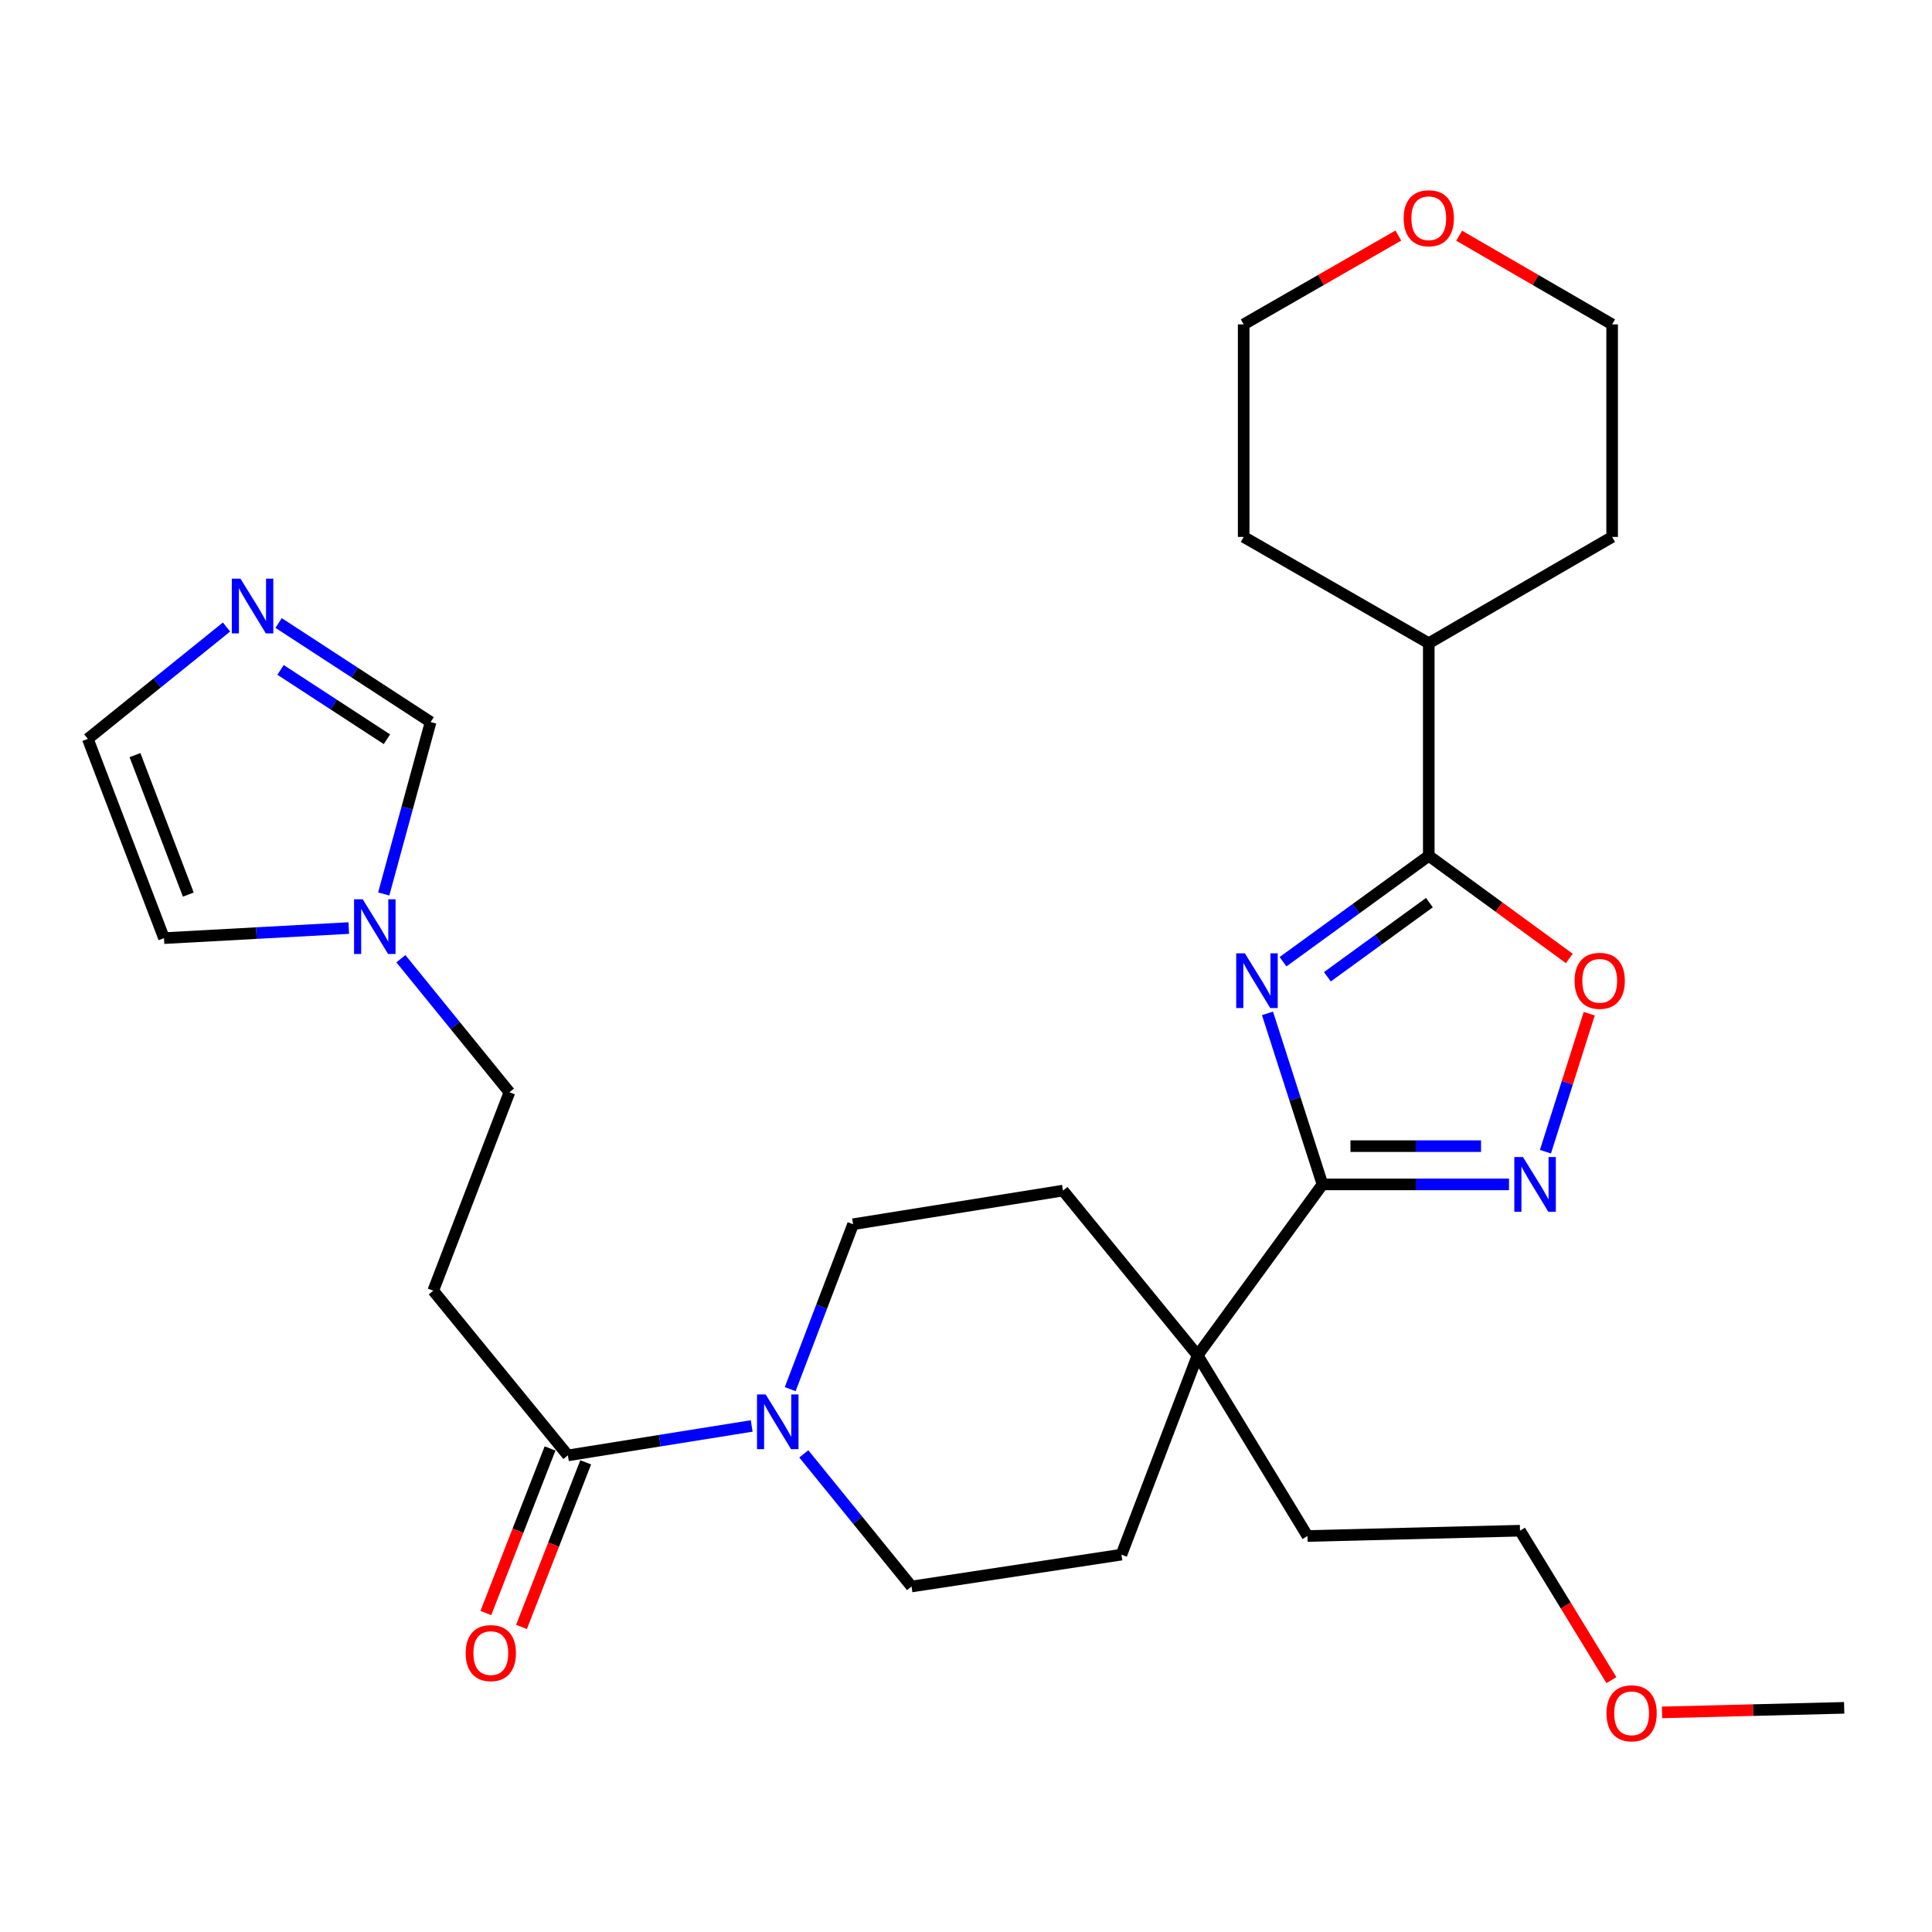 <?xml version='1.0' encoding='iso-8859-1'?>
<svg version='1.1' baseProfile='full'
              xmlns='http://www.w3.org/2000/svg'
                      xmlns:rdkit='http://www.rdkit.org/xml'
                      xmlns:xlink='http://www.w3.org/1999/xlink'
                  xml:space='preserve'
width='1000px' height='1000px' viewBox='0 0 1000 1000'>
<!-- END OF HEADER -->
<rect style='opacity:1.0;fill:#FFFFFF;stroke:none' width='1000' height='1000' x='0' y='0'> </rect>
<path class='bond-0' d='M 656.047,524.518 L 670.282,568.781' style='fill:none;fill-rule:evenodd;stroke:#0000FF;stroke-width:6px;stroke-linecap:butt;stroke-linejoin:miter;stroke-opacity:1' />
<path class='bond-0' d='M 670.282,568.781 L 684.518,613.043' style='fill:none;fill-rule:evenodd;stroke:#000000;stroke-width:6px;stroke-linecap:butt;stroke-linejoin:miter;stroke-opacity:1' />
<path class='bond-1' d='M 664.09,497.786 L 701.812,470.372' style='fill:none;fill-rule:evenodd;stroke:#0000FF;stroke-width:6px;stroke-linecap:butt;stroke-linejoin:miter;stroke-opacity:1' />
<path class='bond-1' d='M 701.812,470.372 L 739.533,442.958' style='fill:none;fill-rule:evenodd;stroke:#000000;stroke-width:6px;stroke-linecap:butt;stroke-linejoin:miter;stroke-opacity:1' />
<path class='bond-1' d='M 687.048,505.58 L 713.453,486.391' style='fill:none;fill-rule:evenodd;stroke:#0000FF;stroke-width:6px;stroke-linecap:butt;stroke-linejoin:miter;stroke-opacity:1' />
<path class='bond-1' d='M 713.453,486.391 L 739.858,467.201' style='fill:none;fill-rule:evenodd;stroke:#000000;stroke-width:6px;stroke-linecap:butt;stroke-linejoin:miter;stroke-opacity:1' />
<path class='bond-2' d='M 684.518,613.043 L 732.788,613.043' style='fill:none;fill-rule:evenodd;stroke:#000000;stroke-width:6px;stroke-linecap:butt;stroke-linejoin:miter;stroke-opacity:1' />
<path class='bond-2' d='M 732.788,613.043 L 781.058,613.043' style='fill:none;fill-rule:evenodd;stroke:#0000FF;stroke-width:6px;stroke-linecap:butt;stroke-linejoin:miter;stroke-opacity:1' />
<path class='bond-2' d='M 698.999,593.241 L 732.788,593.241' style='fill:none;fill-rule:evenodd;stroke:#000000;stroke-width:6px;stroke-linecap:butt;stroke-linejoin:miter;stroke-opacity:1' />
<path class='bond-2' d='M 732.788,593.241 L 766.577,593.241' style='fill:none;fill-rule:evenodd;stroke:#0000FF;stroke-width:6px;stroke-linecap:butt;stroke-linejoin:miter;stroke-opacity:1' />
<path class='bond-6' d='M 684.518,613.043 L 619.877,701.523' style='fill:none;fill-rule:evenodd;stroke:#000000;stroke-width:6px;stroke-linecap:butt;stroke-linejoin:miter;stroke-opacity:1' />
<path class='bond-3' d='M 739.533,442.958 L 775.904,469.525' style='fill:none;fill-rule:evenodd;stroke:#000000;stroke-width:6px;stroke-linecap:butt;stroke-linejoin:miter;stroke-opacity:1' />
<path class='bond-3' d='M 775.904,469.525 L 812.274,496.092' style='fill:none;fill-rule:evenodd;stroke:#FF0000;stroke-width:6px;stroke-linecap:butt;stroke-linejoin:miter;stroke-opacity:1' />
<path class='bond-18' d='M 739.533,442.958 L 739.533,332.928' style='fill:none;fill-rule:evenodd;stroke:#000000;stroke-width:6px;stroke-linecap:butt;stroke-linejoin:miter;stroke-opacity:1' />
<path class='bond-29' d='M 799.92,596.117 L 811.256,560.394' style='fill:none;fill-rule:evenodd;stroke:#0000FF;stroke-width:6px;stroke-linecap:butt;stroke-linejoin:miter;stroke-opacity:1' />
<path class='bond-29' d='M 811.256,560.394 L 822.593,524.671' style='fill:none;fill-rule:evenodd;stroke:#FF0000;stroke-width:6px;stroke-linecap:butt;stroke-linejoin:miter;stroke-opacity:1' />
<path class='bond-4' d='M 409.007,719.016 L 425.28,676.337' style='fill:none;fill-rule:evenodd;stroke:#0000FF;stroke-width:6px;stroke-linecap:butt;stroke-linejoin:miter;stroke-opacity:1' />
<path class='bond-4' d='M 425.28,676.337 L 441.552,633.659' style='fill:none;fill-rule:evenodd;stroke:#000000;stroke-width:6px;stroke-linecap:butt;stroke-linejoin:miter;stroke-opacity:1' />
<path class='bond-5' d='M 389.075,738.072 L 341.503,745.688' style='fill:none;fill-rule:evenodd;stroke:#0000FF;stroke-width:6px;stroke-linecap:butt;stroke-linejoin:miter;stroke-opacity:1' />
<path class='bond-5' d='M 341.503,745.688 L 293.931,753.304' style='fill:none;fill-rule:evenodd;stroke:#000000;stroke-width:6px;stroke-linecap:butt;stroke-linejoin:miter;stroke-opacity:1' />
<path class='bond-31' d='M 416.051,752.517 L 443.928,786.843' style='fill:none;fill-rule:evenodd;stroke:#0000FF;stroke-width:6px;stroke-linecap:butt;stroke-linejoin:miter;stroke-opacity:1' />
<path class='bond-31' d='M 443.928,786.843 L 471.805,821.169' style='fill:none;fill-rule:evenodd;stroke:#000000;stroke-width:6px;stroke-linecap:butt;stroke-linejoin:miter;stroke-opacity:1' />
<path class='bond-9' d='M 293.931,753.304 L 224.241,668.058' style='fill:none;fill-rule:evenodd;stroke:#000000;stroke-width:6px;stroke-linecap:butt;stroke-linejoin:miter;stroke-opacity:1' />
<path class='bond-15' d='M 284.708,749.706 L 268.091,792.301' style='fill:none;fill-rule:evenodd;stroke:#000000;stroke-width:6px;stroke-linecap:butt;stroke-linejoin:miter;stroke-opacity:1' />
<path class='bond-15' d='M 268.091,792.301 L 251.475,834.895' style='fill:none;fill-rule:evenodd;stroke:#FF0000;stroke-width:6px;stroke-linecap:butt;stroke-linejoin:miter;stroke-opacity:1' />
<path class='bond-15' d='M 303.155,756.903 L 286.539,799.497' style='fill:none;fill-rule:evenodd;stroke:#000000;stroke-width:6px;stroke-linecap:butt;stroke-linejoin:miter;stroke-opacity:1' />
<path class='bond-15' d='M 286.539,799.497 L 269.923,842.092' style='fill:none;fill-rule:evenodd;stroke:#FF0000;stroke-width:6px;stroke-linecap:butt;stroke-linejoin:miter;stroke-opacity:1' />
<path class='bond-16' d='M 619.877,701.523 L 580.449,804.678' style='fill:none;fill-rule:evenodd;stroke:#000000;stroke-width:6px;stroke-linecap:butt;stroke-linejoin:miter;stroke-opacity:1' />
<path class='bond-17' d='M 619.877,701.523 L 550.197,616.244' style='fill:none;fill-rule:evenodd;stroke:#000000;stroke-width:6px;stroke-linecap:butt;stroke-linejoin:miter;stroke-opacity:1' />
<path class='bond-21' d='M 619.877,701.523 L 676.751,795.031' style='fill:none;fill-rule:evenodd;stroke:#000000;stroke-width:6px;stroke-linecap:butt;stroke-linejoin:miter;stroke-opacity:1' />
<path class='bond-7' d='M 144.212,322.466 L 183.55,348.098' style='fill:none;fill-rule:evenodd;stroke:#0000FF;stroke-width:6px;stroke-linecap:butt;stroke-linejoin:miter;stroke-opacity:1' />
<path class='bond-7' d='M 183.55,348.098 L 222.888,373.73' style='fill:none;fill-rule:evenodd;stroke:#000000;stroke-width:6px;stroke-linecap:butt;stroke-linejoin:miter;stroke-opacity:1' />
<path class='bond-7' d='M 145.204,346.746 L 172.74,364.688' style='fill:none;fill-rule:evenodd;stroke:#0000FF;stroke-width:6px;stroke-linecap:butt;stroke-linejoin:miter;stroke-opacity:1' />
<path class='bond-7' d='M 172.74,364.688 L 200.276,382.631' style='fill:none;fill-rule:evenodd;stroke:#000000;stroke-width:6px;stroke-linecap:butt;stroke-linejoin:miter;stroke-opacity:1' />
<path class='bond-32' d='M 117.244,324.546 L 81.349,353.494' style='fill:none;fill-rule:evenodd;stroke:#0000FF;stroke-width:6px;stroke-linecap:butt;stroke-linejoin:miter;stroke-opacity:1' />
<path class='bond-32' d='M 81.349,353.494 L 45.455,382.443' style='fill:none;fill-rule:evenodd;stroke:#000000;stroke-width:6px;stroke-linecap:butt;stroke-linejoin:miter;stroke-opacity:1' />
<path class='bond-8' d='M 207.501,496.236 L 235.59,530.795' style='fill:none;fill-rule:evenodd;stroke:#0000FF;stroke-width:6px;stroke-linecap:butt;stroke-linejoin:miter;stroke-opacity:1' />
<path class='bond-8' d='M 235.59,530.795 L 263.679,565.354' style='fill:none;fill-rule:evenodd;stroke:#000000;stroke-width:6px;stroke-linecap:butt;stroke-linejoin:miter;stroke-opacity:1' />
<path class='bond-10' d='M 198.611,462.72 L 210.749,418.225' style='fill:none;fill-rule:evenodd;stroke:#0000FF;stroke-width:6px;stroke-linecap:butt;stroke-linejoin:miter;stroke-opacity:1' />
<path class='bond-10' d='M 210.749,418.225 L 222.888,373.73' style='fill:none;fill-rule:evenodd;stroke:#000000;stroke-width:6px;stroke-linecap:butt;stroke-linejoin:miter;stroke-opacity:1' />
<path class='bond-14' d='M 180.527,480.359 L 132.705,482.968' style='fill:none;fill-rule:evenodd;stroke:#0000FF;stroke-width:6px;stroke-linecap:butt;stroke-linejoin:miter;stroke-opacity:1' />
<path class='bond-14' d='M 132.705,482.968 L 84.882,485.576' style='fill:none;fill-rule:evenodd;stroke:#000000;stroke-width:6px;stroke-linecap:butt;stroke-linejoin:miter;stroke-opacity:1' />
<path class='bond-19' d='M 224.241,668.058 L 263.679,565.354' style='fill:none;fill-rule:evenodd;stroke:#000000;stroke-width:6px;stroke-linecap:butt;stroke-linejoin:miter;stroke-opacity:1' />
<path class='bond-11' d='M 45.455,382.443 L 84.882,485.576' style='fill:none;fill-rule:evenodd;stroke:#000000;stroke-width:6px;stroke-linecap:butt;stroke-linejoin:miter;stroke-opacity:1' />
<path class='bond-11' d='M 69.865,390.842 L 97.464,463.035' style='fill:none;fill-rule:evenodd;stroke:#000000;stroke-width:6px;stroke-linecap:butt;stroke-linejoin:miter;stroke-opacity:1' />
<path class='bond-12' d='M 471.805,821.169 L 580.449,804.678' style='fill:none;fill-rule:evenodd;stroke:#000000;stroke-width:6px;stroke-linecap:butt;stroke-linejoin:miter;stroke-opacity:1' />
<path class='bond-13' d='M 441.552,633.659 L 550.197,616.244' style='fill:none;fill-rule:evenodd;stroke:#000000;stroke-width:6px;stroke-linecap:butt;stroke-linejoin:miter;stroke-opacity:1' />
<path class='bond-25' d='M 739.533,332.928 L 643.727,277.912' style='fill:none;fill-rule:evenodd;stroke:#000000;stroke-width:6px;stroke-linecap:butt;stroke-linejoin:miter;stroke-opacity:1' />
<path class='bond-26' d='M 739.533,332.928 L 834.438,277.912' style='fill:none;fill-rule:evenodd;stroke:#000000;stroke-width:6px;stroke-linecap:butt;stroke-linejoin:miter;stroke-opacity:1' />
<path class='bond-20' d='M 755.276,122.003 L 794.857,144.948' style='fill:none;fill-rule:evenodd;stroke:#FF0000;stroke-width:6px;stroke-linecap:butt;stroke-linejoin:miter;stroke-opacity:1' />
<path class='bond-20' d='M 794.857,144.948 L 834.438,167.892' style='fill:none;fill-rule:evenodd;stroke:#000000;stroke-width:6px;stroke-linecap:butt;stroke-linejoin:miter;stroke-opacity:1' />
<path class='bond-30' d='M 723.771,121.928 L 683.749,144.91' style='fill:none;fill-rule:evenodd;stroke:#FF0000;stroke-width:6px;stroke-linecap:butt;stroke-linejoin:miter;stroke-opacity:1' />
<path class='bond-30' d='M 683.749,144.91 L 643.727,167.892' style='fill:none;fill-rule:evenodd;stroke:#000000;stroke-width:6px;stroke-linecap:butt;stroke-linejoin:miter;stroke-opacity:1' />
<path class='bond-27' d='M 676.751,795.031 L 786.76,792.291' style='fill:none;fill-rule:evenodd;stroke:#000000;stroke-width:6px;stroke-linecap:butt;stroke-linejoin:miter;stroke-opacity:1' />
<path class='bond-22' d='M 834.064,869.636 L 810.412,830.964' style='fill:none;fill-rule:evenodd;stroke:#FF0000;stroke-width:6px;stroke-linecap:butt;stroke-linejoin:miter;stroke-opacity:1' />
<path class='bond-22' d='M 810.412,830.964 L 786.76,792.291' style='fill:none;fill-rule:evenodd;stroke:#000000;stroke-width:6px;stroke-linecap:butt;stroke-linejoin:miter;stroke-opacity:1' />
<path class='bond-28' d='M 860.266,886.329 L 907.406,885.151' style='fill:none;fill-rule:evenodd;stroke:#FF0000;stroke-width:6px;stroke-linecap:butt;stroke-linejoin:miter;stroke-opacity:1' />
<path class='bond-28' d='M 907.406,885.151 L 954.545,883.973' style='fill:none;fill-rule:evenodd;stroke:#000000;stroke-width:6px;stroke-linecap:butt;stroke-linejoin:miter;stroke-opacity:1' />
<path class='bond-23' d='M 643.727,167.892 L 643.727,277.912' style='fill:none;fill-rule:evenodd;stroke:#000000;stroke-width:6px;stroke-linecap:butt;stroke-linejoin:miter;stroke-opacity:1' />
<path class='bond-24' d='M 834.438,167.892 L 834.438,277.912' style='fill:none;fill-rule:evenodd;stroke:#000000;stroke-width:6px;stroke-linecap:butt;stroke-linejoin:miter;stroke-opacity:1' />
<path  class='atom-0' d='M 644.342 493.429
L 653.622 508.429
Q 654.542 509.909, 656.022 512.589
Q 657.502 515.269, 657.582 515.429
L 657.582 493.429
L 661.342 493.429
L 661.342 521.749
L 657.462 521.749
L 647.502 505.349
Q 646.342 503.429, 645.102 501.229
Q 643.902 499.029, 643.542 498.349
L 643.542 521.749
L 639.862 521.749
L 639.862 493.429
L 644.342 493.429
' fill='#0000FF'/>
<path  class='atom-3' d='M 788.289 598.883
L 797.569 613.883
Q 798.489 615.363, 799.969 618.043
Q 801.449 620.723, 801.529 620.883
L 801.529 598.883
L 805.289 598.883
L 805.289 627.203
L 801.409 627.203
L 791.449 610.803
Q 790.289 608.883, 789.049 606.683
Q 787.849 604.483, 787.489 603.803
L 787.489 627.203
L 783.809 627.203
L 783.809 598.883
L 788.289 598.883
' fill='#0000FF'/>
<path  class='atom-4' d='M 815.013 507.669
Q 815.013 500.869, 818.373 497.069
Q 821.733 493.269, 828.013 493.269
Q 834.293 493.269, 837.653 497.069
Q 841.013 500.869, 841.013 507.669
Q 841.013 514.549, 837.613 518.469
Q 834.213 522.349, 828.013 522.349
Q 821.773 522.349, 818.373 518.469
Q 815.013 514.589, 815.013 507.669
M 828.013 519.149
Q 832.333 519.149, 834.653 516.269
Q 837.013 513.349, 837.013 507.669
Q 837.013 502.109, 834.653 499.309
Q 832.333 496.469, 828.013 496.469
Q 823.693 496.469, 821.333 499.269
Q 819.013 502.069, 819.013 507.669
Q 819.013 513.389, 821.333 516.269
Q 823.693 519.149, 828.013 519.149
' fill='#FF0000'/>
<path  class='atom-5' d='M 396.305 721.752
L 405.585 736.752
Q 406.505 738.232, 407.985 740.912
Q 409.465 743.592, 409.545 743.752
L 409.545 721.752
L 413.305 721.752
L 413.305 750.072
L 409.425 750.072
L 399.465 733.672
Q 398.305 731.752, 397.065 729.552
Q 395.865 727.352, 395.505 726.672
L 395.505 750.072
L 391.825 750.072
L 391.825 721.752
L 396.305 721.752
' fill='#0000FF'/>
<path  class='atom-8' d='M 124.462 299.516
L 133.742 314.516
Q 134.662 315.996, 136.142 318.676
Q 137.622 321.356, 137.702 321.516
L 137.702 299.516
L 141.462 299.516
L 141.462 327.836
L 137.582 327.836
L 127.622 311.436
Q 126.462 309.516, 125.222 307.316
Q 124.022 305.116, 123.662 304.436
L 123.662 327.836
L 119.982 327.836
L 119.982 299.516
L 124.462 299.516
' fill='#0000FF'/>
<path  class='atom-9' d='M 187.739 465.464
L 197.019 480.464
Q 197.939 481.944, 199.419 484.624
Q 200.899 487.304, 200.979 487.464
L 200.979 465.464
L 204.739 465.464
L 204.739 493.784
L 200.859 493.784
L 190.899 477.384
Q 189.739 475.464, 188.499 473.264
Q 187.299 471.064, 186.939 470.384
L 186.939 493.784
L 183.259 493.784
L 183.259 465.464
L 187.739 465.464
' fill='#0000FF'/>
<path  class='atom-16' d='M 241.042 855.638
Q 241.042 848.838, 244.402 845.038
Q 247.762 841.238, 254.042 841.238
Q 260.322 841.238, 263.682 845.038
Q 267.042 848.838, 267.042 855.638
Q 267.042 862.518, 263.642 866.438
Q 260.242 870.318, 254.042 870.318
Q 247.802 870.318, 244.402 866.438
Q 241.042 862.558, 241.042 855.638
M 254.042 867.118
Q 258.362 867.118, 260.682 864.238
Q 263.042 861.318, 263.042 855.638
Q 263.042 850.078, 260.682 847.278
Q 258.362 844.438, 254.042 844.438
Q 249.722 844.438, 247.362 847.238
Q 245.042 850.038, 245.042 855.638
Q 245.042 861.358, 247.362 864.238
Q 249.722 867.118, 254.042 867.118
' fill='#FF0000'/>
<path  class='atom-21' d='M 726.533 112.957
Q 726.533 106.157, 729.893 102.357
Q 733.253 98.557, 739.533 98.557
Q 745.813 98.557, 749.173 102.357
Q 752.533 106.157, 752.533 112.957
Q 752.533 119.837, 749.133 123.757
Q 745.733 127.637, 739.533 127.637
Q 733.293 127.637, 729.893 123.757
Q 726.533 119.877, 726.533 112.957
M 739.533 124.437
Q 743.853 124.437, 746.173 121.557
Q 748.533 118.637, 748.533 112.957
Q 748.533 107.397, 746.173 104.597
Q 743.853 101.757, 739.533 101.757
Q 735.213 101.757, 732.853 104.557
Q 730.533 107.357, 730.533 112.957
Q 730.533 118.677, 732.853 121.557
Q 735.213 124.437, 739.533 124.437
' fill='#FF0000'/>
<path  class='atom-23' d='M 831.515 886.803
Q 831.515 880.003, 834.875 876.203
Q 838.235 872.403, 844.515 872.403
Q 850.795 872.403, 854.155 876.203
Q 857.515 880.003, 857.515 886.803
Q 857.515 893.683, 854.115 897.603
Q 850.715 901.483, 844.515 901.483
Q 838.275 901.483, 834.875 897.603
Q 831.515 893.723, 831.515 886.803
M 844.515 898.283
Q 848.835 898.283, 851.155 895.403
Q 853.515 892.483, 853.515 886.803
Q 853.515 881.243, 851.155 878.443
Q 848.835 875.603, 844.515 875.603
Q 840.195 875.603, 837.835 878.403
Q 835.515 881.203, 835.515 886.803
Q 835.515 892.523, 837.835 895.403
Q 840.195 898.283, 844.515 898.283
' fill='#FF0000'/>
</svg>
